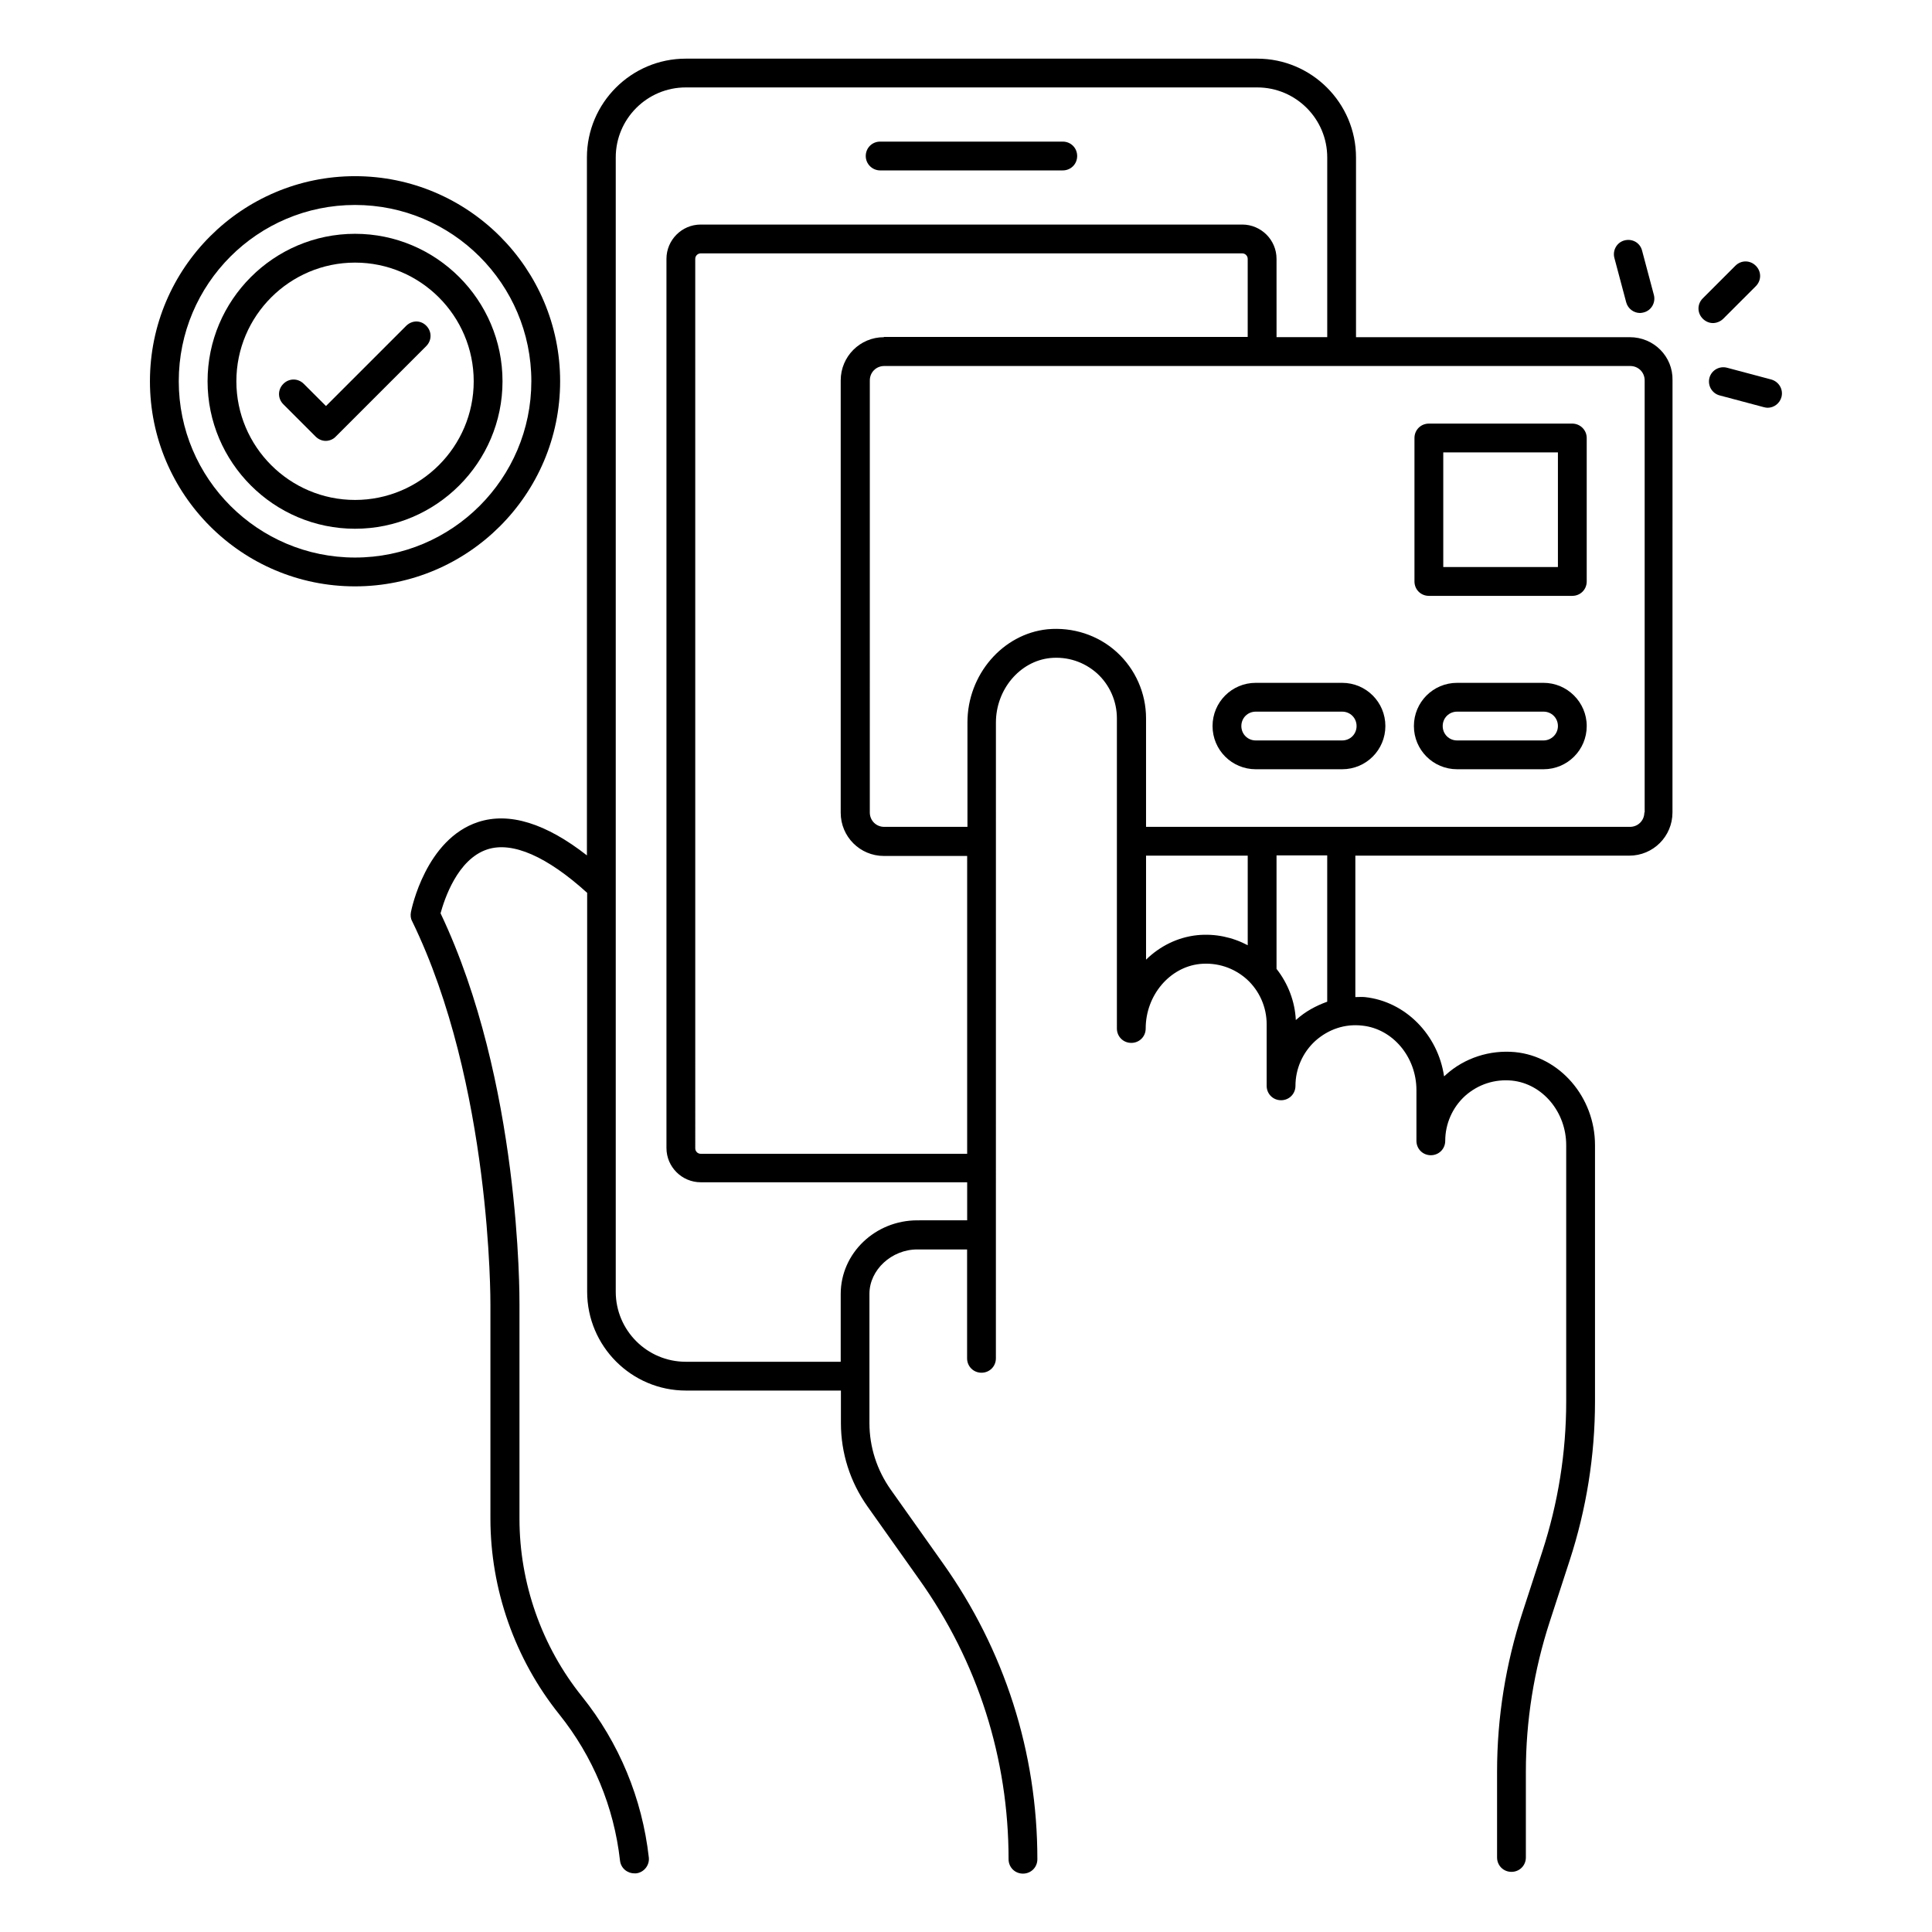 <?xml version="1.0" encoding="UTF-8"?>
<!-- Uploaded to: ICON Repo, www.iconrepo.com, Generator: ICON Repo Mixer Tools -->
<svg fill="#000000" width="800px" height="800px" version="1.1" viewBox="144 144 512 512" xmlns="http://www.w3.org/2000/svg">
 <g>
  <path d="m377.25 189.16h48.395c2.137 0 3.816-1.68 3.816-3.816s-1.68-3.816-3.816-3.816h-48.395c-2.137 0-3.816 1.68-3.816 3.816 0 2.141 1.758 3.816 3.816 3.816z"/>
  <path d="m560.68 256.26h-38.016c-2.137 0-3.816 1.68-3.816 3.816v38.016c0 2.137 1.68 3.816 3.816 3.816h38.016c2.137 0 3.816-1.68 3.816-3.816v-38.016c0-2.137-1.754-3.816-3.816-3.816zm-3.816 38.012h-30.383v-30.383h30.383z"/>
  <path d="m553.05 324.96h-22.902c-6.336 0-11.449 5.113-11.449 11.449 0 6.336 5.113 11.449 11.449 11.449h22.902c6.336 0 11.449-5.113 11.449-11.449 0-6.336-5.191-11.449-11.449-11.449zm0 15.266h-22.902c-2.137 0-3.816-1.68-3.816-3.816 0-2.137 1.68-3.816 3.816-3.816h22.902c2.137 0 3.816 1.68 3.816 3.816 0 2.141-1.758 3.816-3.816 3.816z"/>
  <path d="m499.69 324.96h-22.902c-6.336 0-11.449 5.113-11.449 11.449 0 6.336 5.113 11.449 11.449 11.449h22.902c6.336 0 11.449-5.113 11.449-11.449 0-6.336-5.113-11.449-11.449-11.449zm0 15.266h-22.902c-2.137 0-3.816-1.68-3.816-3.816 0-2.137 1.68-3.816 3.816-3.816h22.902c2.137 0 3.816 1.68 3.816 3.816 0 2.141-1.68 3.816-3.816 3.816z"/>
  <path d="m600.68 228.47 8.625-8.625c1.527-1.527 1.527-3.894 0-5.418-1.527-1.527-3.894-1.527-5.418 0l-8.625 8.625c-1.527 1.527-1.527 3.894 0 5.418 0.762 0.762 1.754 1.145 2.672 1.145 0.914 0.004 1.98-0.379 2.746-1.145z"/>
  <path d="m613.43 244.58-11.754-3.129c-2.062-0.535-4.121 0.688-4.656 2.672-0.535 2.062 0.688 4.121 2.672 4.656l11.754 3.129c0.305 0.078 0.688 0.152 0.992 0.152 1.68 0 3.207-1.145 3.664-2.824 0.535-1.984-0.609-4.047-2.672-4.656z"/>
  <path d="m574.96 224.12c0.457 1.68 1.984 2.824 3.664 2.824 0.305 0 0.688-0.078 0.992-0.152 2.062-0.535 3.207-2.672 2.672-4.656l-3.129-11.754c-0.535-2.062-2.594-3.207-4.656-2.672s-3.207 2.672-2.672 4.656z"/>
  <path d="m292.44 245.04c0-29.922-24.352-54.352-54.352-54.352-29.922 0-54.352 24.352-54.352 54.352s24.352 54.352 54.352 54.352c29.926 0 54.352-24.352 54.352-54.352zm-54.348 46.715c-25.727 0-46.719-20.914-46.719-46.719 0-25.801 20.914-46.719 46.719-46.719 25.727 0 46.719 20.914 46.719 46.719-0.004 25.805-20.996 46.719-46.719 46.719z"/>
  <path d="m238.09 205.96c-21.527 0-39.082 17.559-39.082 39.082 0 21.527 17.559 39.082 39.082 39.082 21.527 0 39.082-17.559 39.082-39.082 0-21.527-17.559-39.082-39.082-39.082zm0 70.531c-17.328 0-31.449-14.121-31.449-31.449 0-17.328 14.121-31.449 31.449-31.449s31.449 14.121 31.449 31.449c0 17.328-14.121 31.449-31.449 31.449z"/>
  <path d="m251.61 230.38-21.223 21.223-5.879-5.879c-1.527-1.527-3.894-1.527-5.418 0-1.527 1.527-1.527 3.894 0 5.418l8.551 8.551c0.762 0.762 1.754 1.145 2.672 1.145 0.918 0 1.984-0.383 2.672-1.145l23.969-23.969c1.527-1.527 1.527-3.894 0-5.418-1.527-1.527-3.82-1.453-5.344 0.074z"/>
  <path d="m575.95 233.36h-72.594v-47.633c0-14.426-11.754-26.184-26.184-26.184h-151.45c-14.426 0-26.184 11.754-26.184 26.184v184.96c-10.84-8.473-20.535-11.527-28.777-8.855-13.895 4.504-17.711 23.055-17.863 23.895-0.152 0.84-0.078 1.68 0.305 2.367 21.07 43.207 20.762 101.07 20.762 101.68v56.641c0 18.777 6.488 37.25 18.242 51.906 8.93 11.145 14.504 24.504 16.105 38.777 0.23 1.984 1.91 3.359 3.816 3.359h0.457c2.062-0.23 3.586-2.137 3.359-4.199-1.754-15.648-7.863-30.383-17.711-42.672-10.688-13.281-16.566-30.074-16.566-47.098v-56.641c0-2.441 0.305-59.16-20.914-103.82 0.992-3.586 4.426-14.352 12.441-16.945 6.641-2.137 15.801 1.91 26.41 11.527v105.72c0 14.426 11.754 26.184 26.184 26.184h41.066v8.625c0 7.938 2.441 15.574 7.023 22.062l13.742 19.391c15.496 21.754 23.664 47.402 23.664 74.121 0 2.137 1.68 3.816 3.816 3.816s3.816-1.68 3.816-3.816c0-28.32-8.703-55.496-25.113-78.547l-13.742-19.391c-3.664-5.191-5.648-11.297-5.648-17.633v-34.273c0-6.336 5.879-11.754 12.672-11.754h13.207v28.855c0 2.137 1.68 3.816 3.816 3.816s3.816-1.68 3.816-3.816l0.008-168.48c0-8.777 6.336-16.258 14.352-17.098 4.582-0.457 9.008 0.992 12.441 4.047 3.359 3.055 5.266 7.406 5.266 11.91v82.211c0 2.137 1.68 3.816 3.816 3.816s3.816-1.68 3.816-3.816c0-8.777 6.336-16.258 14.352-17.098 4.582-0.457 9.008 0.992 12.441 4.047 3.359 3.055 5.266 7.406 5.266 11.91v16.336c0 2.137 1.68 3.816 3.816 3.816 2.137 0 3.816-1.68 3.816-3.816 0-4.504 1.91-8.855 5.266-11.91 3.434-3.055 7.785-4.582 12.441-4.047 8.09 0.84 14.352 8.32 14.352 17.098v13.434c0 2.137 1.68 3.816 3.816 3.816 2.137 0 3.816-1.68 3.816-3.816 0-4.504 1.91-8.855 5.266-11.91 3.434-3.055 7.863-4.504 12.441-4.047 8.09 0.84 14.352 8.32 14.352 17.098v67.938c0 13.512-2.137 26.871-6.336 39.77l-5.266 16.184c-4.426 13.586-6.719 27.785-6.719 42.137v22.746c0 2.137 1.68 3.816 3.816 3.816 2.137 0 3.816-1.68 3.816-3.816v-22.746c0-13.512 2.137-26.871 6.336-39.77l5.266-16.184c4.426-13.586 6.719-27.785 6.719-42.137v-67.938c0-12.672-9.312-23.512-21.223-24.656-6.641-0.609-13.359 1.527-18.32 6.031-0.152 0.152-0.305 0.305-0.457 0.383-1.602-10.992-10.23-19.848-20.992-20.992-0.84-0.078-1.68 0-2.519 0v-37.48h72.594c6.336 0 11.449-5.113 11.449-11.449l0.012-114.5c0.152-6.336-4.961-11.449-11.297-11.449zm-188.85 234.04c-11.145 0-20.305 8.703-20.305 19.543v17.938h-41.066c-10.23 0-18.551-8.32-18.551-18.551v-300.61c0-10.23 8.32-18.551 18.551-18.551h151.45c10.23 0 18.551 8.32 18.551 18.551v47.633h-13.434l-0.004-20.762c0-5.039-4.121-9.082-9.082-9.082h-143.51c-5.039 0-9.082 4.121-9.082 9.082v235.64c0 5.039 4.121 9.082 9.082 9.082h70.609v10.078zm-8.855-234.04c-6.336 0-11.449 5.113-11.449 11.449v114.58c0 6.336 5.113 11.449 11.449 11.449h22.062v78.93h-70.609c-0.84 0-1.449-0.688-1.449-1.449l-0.004-235.72c0-0.84 0.688-1.449 1.449-1.449h143.51c0.84 0 1.449 0.688 1.449 1.449v20.688h-96.406zm83.055 158.47c-5.191 0.535-9.922 2.902-13.586 6.488v-27.559h26.945v23.738c-4.047-2.137-8.629-3.129-13.359-2.668zm34.426 17.633c-2.977 1.07-5.801 2.594-8.168 4.734-0.078 0.078-0.152 0.078-0.152 0.152-0.23-4.961-2.062-9.695-5.113-13.586v-30.074h13.434zm84.043-50.152c0 2.137-1.68 3.816-3.816 3.816h-128.24v-28.777c0-6.641-2.824-13.055-7.785-17.559-4.961-4.504-11.602-6.641-18.32-6.031-11.91 1.223-21.223 12.062-21.223 24.656v27.711h-22.062c-2.137 0-3.816-1.68-3.816-3.816l0.004-114.5c0-2.137 1.68-3.816 3.816-3.816h197.71c2.137 0 3.816 1.68 3.816 3.816v114.5z"/>
 </g>
</svg>